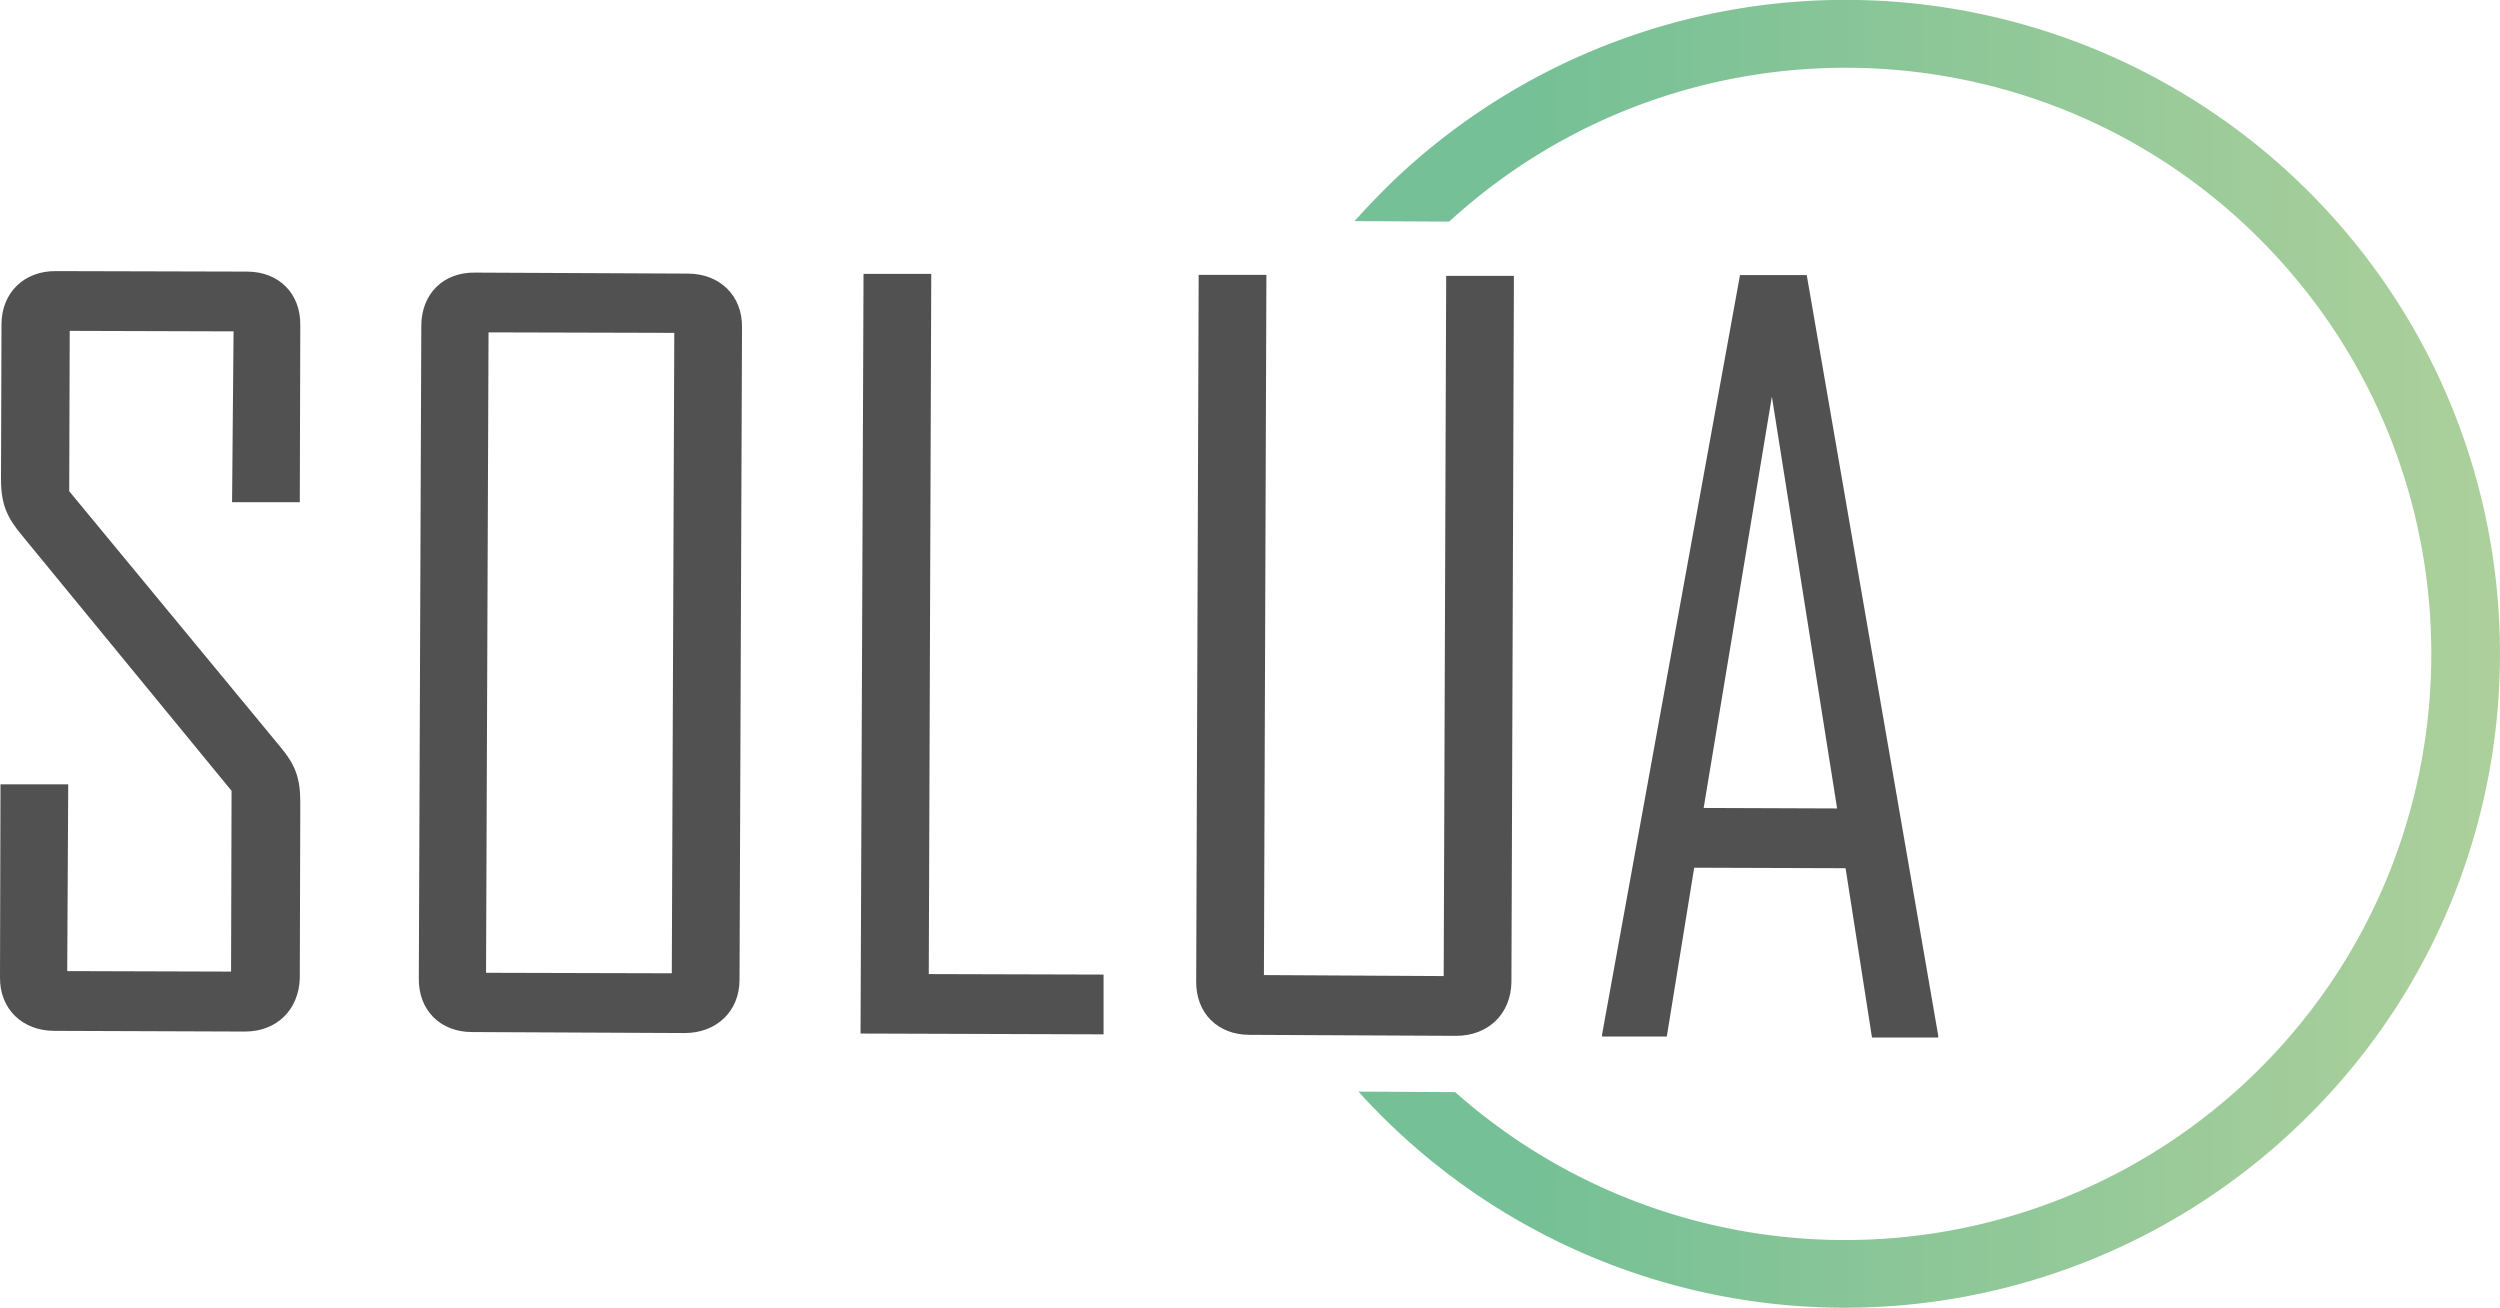 <svg id="Ebene_1" data-name="Ebene 1" xmlns="http://www.w3.org/2000/svg" xmlns:xlink="http://www.w3.org/1999/xlink" viewBox="0 0 502.01 262.64"><defs><style>.cls-1{fill:url(#Unbenannter_Verlauf);}.cls-2{fill:#515151;}</style><linearGradient id="Unbenannter_Verlauf" x1="272" y1="130.66" x2="502.01" y2="130.66" gradientTransform="matrix(1, 0, 0, -1, 0, 261.98)" gradientUnits="userSpaceOnUse"><stop offset="0.15" stop-color="#75c096"/><stop offset="1" stop-color="#add09b"/></linearGradient></defs><path class="cls-1" d="M465.9,40.84A131.62,131.62,0,0,0,280.1,36q-4.2,4.05-8.1,8.4l19,.1c47.2-43.2,120.7-40.9,164.9,5.7,44.7,47.1,42.8,121.8-4.3,166.5a118,118,0,0,1-159.4,2.6l-19.4-.1c.8.9,1.6,1.8,2.4,2.6a131.6,131.6,0,0,0,185.8,4.7C513.7,176.74,515.9,93.44,465.9,40.84Z"/><path class="cls-2" d="M49.2,207.14,10.9,207c-6.4,0-11-4.4-10.9-10.8l.1-38.7H13.7L13.5,195l32.9.1.1-36.3L4.6,107.74c-3.2-3.8-4.4-6.4-4.4-11.6l.1-31c0-6.4,4.6-10.8,11-10.7l38.3.1c6.4,0,10.8,4.4,10.7,10.8l-.1,35.5H46.6l.3-34.3L14,66.44l-.1,32.2,42.2,51.1c3.2,3.8,4.2,6.4,4.2,11.4l-.1,35.3C60,202.74,55.6,207.14,49.2,207.14Z"/><path class="cls-2" d="M137.5,207.44l-42.7-.2c-6.4,0-10.8-4.4-10.7-10.8l.5-131c0-6.4,4.4-10.8,10.8-10.7l42.7.2c6.4,0,11,4.4,10.9,10.8l-.5,131C148.5,203.14,143.8,207.44,137.5,207.44Zm-2.1-140.6-37.3-.1-.5,128.6,37.3.1Z"/><path class="cls-2" d="M172.8,207.54,173.4,55H187l-.5,140.6,35.1.1v12Z"/><path class="cls-2" d="M292.4,208l-41.5-.2c-6.4,0-10.8-4.4-10.7-10.8l.5-141.8h13.6l-.5,140.6,36.1.2.5-140.6H304l-.5,141.8C303.4,203.64,298.8,208,292.4,208Z"/><path class="cls-2" d="M375.9,208.34l-5.3-34-30.4-.1-5.5,33.9h-13v-.4l27.7-152.5h13.4l26.4,152.7v.4ZM355.8,79.64l-13.7,82.6,26.8.1Z"/></svg>